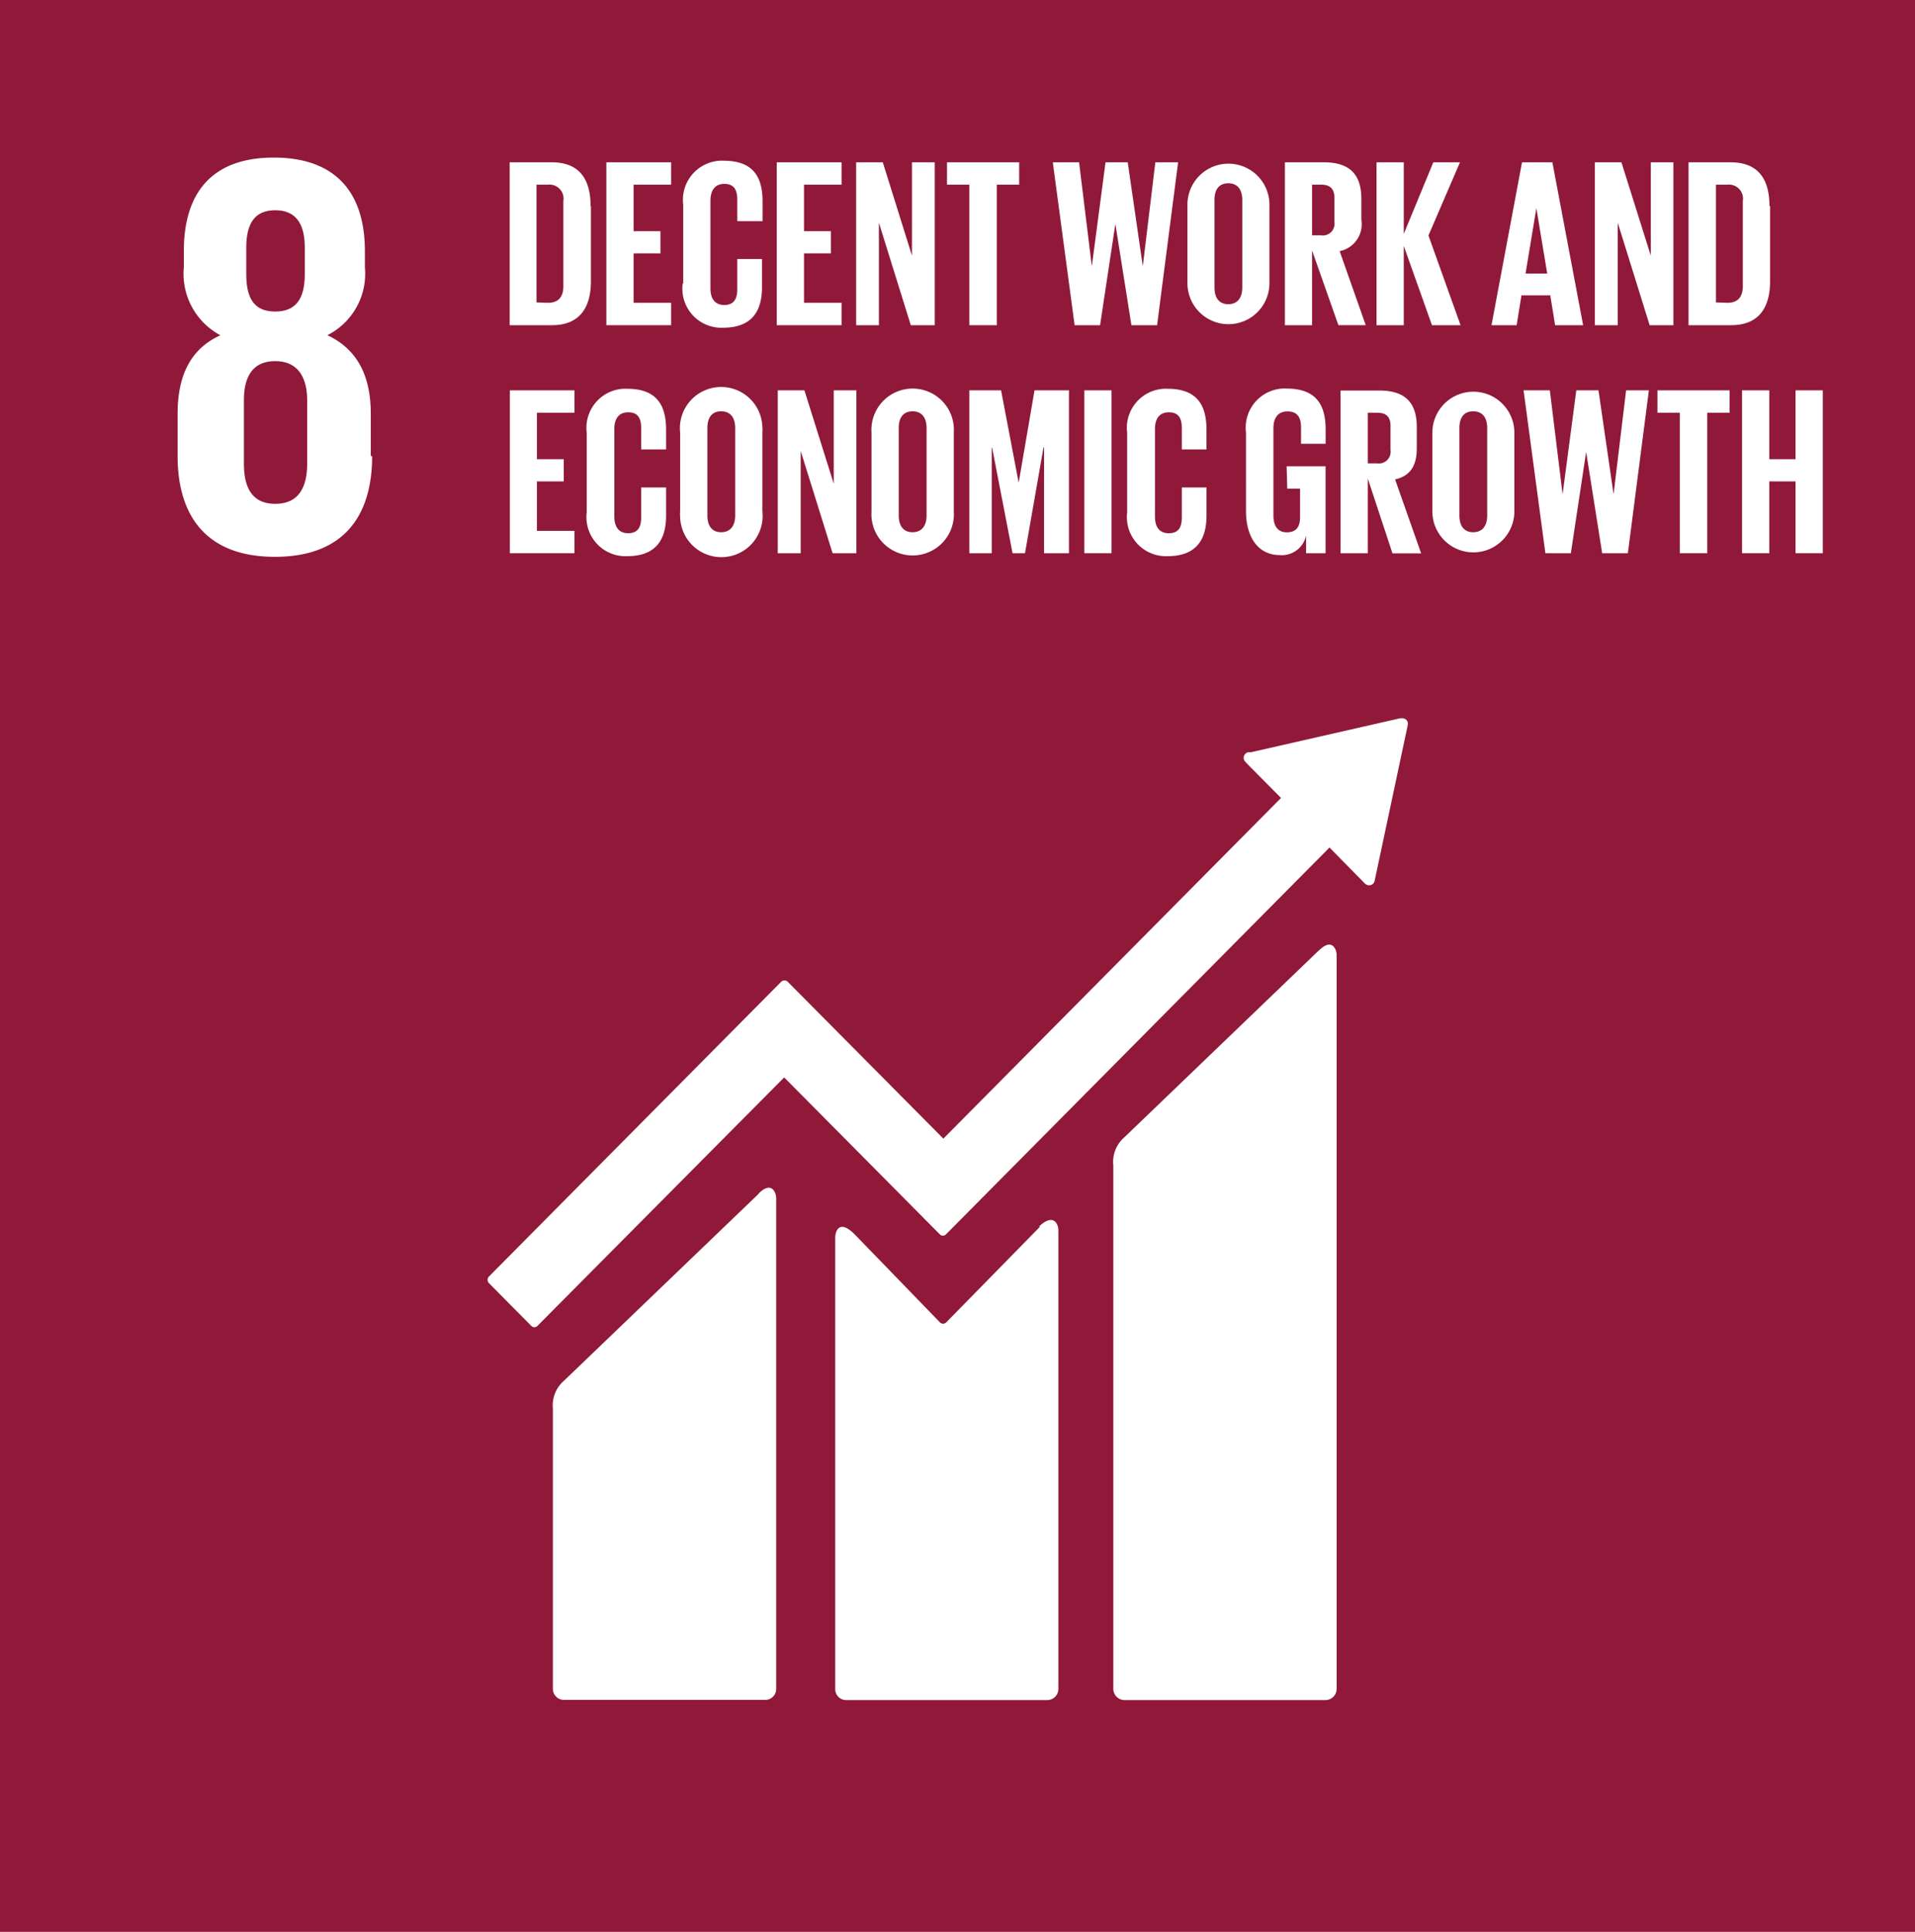 <svg xmlns="http://www.w3.org/2000/svg" viewBox="0 0 793.99 800.92"><title>calendarAsset 8</title><rect width="793.99" height="800.92" style="fill:#901939"/><path d="M546.85,394,466.2,471.49a13.44,13.44,0,0,0-4.6,11.63V700.2a4.69,4.69,0,0,0,4.6,4.63h83.4a4.68,4.68,0,0,0,4.59-4.63V396c0-2.53-2-7.25-7.26-2" style="fill:#fff"/><path d="M314.56,494.92,233.9,572.38A13.54,13.54,0,0,0,229.23,584V700.2a4.6,4.6,0,0,0,4.67,4.55h83.32a4.53,4.53,0,0,0,4.6-4.47V496.79c0-2.52-2-7.24-7.26-2" style="fill:#fff"/><path d="M583.71,300.22a2.21,2.21,0,0,0-.64-1.79,2.73,2.73,0,0,0-1.53-.65h-1L518.7,311.86h-1.13a2.22,2.22,0,0,0-1.21.65,2.3,2.3,0,0,0-.11,3.22l.11.12.65.73,14.12,14.24-140,141.24L326.58,407a1.93,1.93,0,0,0-2.66,0l-17.59,17.74h0L202.69,529.26a2,2,0,0,0,0,2.68l17.58,17.74a1.76,1.76,0,0,0,2.51.07l.07-.07,102.28-103L372.07,494h0l17.58,17.73a1.76,1.76,0,0,0,2.51.08l.07-.08,159-160.36,14.76,15a2.41,2.41,0,0,0,3.31,0,2.5,2.5,0,0,0,.72-1.55h0l13.55-63.7Z" style="fill:#fff"/><path d="M431.27,508.51l-39,39.78a1.83,1.83,0,0,1-2.5,0l-35.4-36.53c-6.46-6.51-8.07-1.22-8.07,1.39V700.28a4.53,4.53,0,0,0,4.52,4.55h83.4a4.61,4.61,0,0,0,4.59-4.55V510c0-2.52-2-7.24-8.06-1.46" style="fill:#fff"/><path d="M153.73,189.08V171.51c0-15.54-5.48-26.69-18-32.54a28.54,28.54,0,0,0,15.56-28.16v-6.67c0-25.22-13-38.81-37.75-38.81S76.22,78.92,76.22,104.14v6.67A28.88,28.88,0,0,0,91.38,139c-12.5,5.69-17.74,16.84-17.74,32.54v17.57c0,24.41,11.61,41.74,40.33,41.74s40.33-17.16,40.33-41.74m-52.19-86.4c0-9.77,3.31-15.54,12-15.54s12.26,5.77,12.26,15.54v10.9c0,9.76-3.31,15.54-12.26,15.54s-12-5.78-12-15.54Zm25.25,89.5c0,9.84-3.55,16.67-13.23,16.67s-13-6.83-13-16.67V166c0-9.77,3.55-16.27,13-16.27s13.23,6.83,13.23,16.27Z" style="fill:#fff"/><path d="M245,85.43v31.24c0,10.34-4.28,18.15-16.14,18.15H211.32V67.29h17.42c12,0,16.13,7.64,16.13,18.14m-17.66,40.11c4.6,0,6.37-2.77,6.37-6.92V83.31a5.82,5.82,0,0,0-6.37-6.75h-4.76v48.82Z" style="fill:#fff"/><polygon points="251.41 67.29 278.27 67.29 278.27 76.56 262.7 76.56 262.7 95.84 273.83 95.84 273.83 105.04 262.7 105.04 262.7 125.54 278.27 125.54 278.27 134.82 251.41 134.82 251.41 67.29" style="fill:#fff"/><path d="M283.27,117.4V84.86a16.24,16.24,0,0,1,14.06-18.12,15.36,15.36,0,0,1,2.71-.1c12.51,0,16.13,7,16.13,16.92v8.13H305.69V82.83c0-4.15-1.37-6.59-5.4-6.59s-5.73,2.92-5.73,7v36.29c0,4.07,1.69,6.92,5.73,6.92s5.4-2.61,5.4-6.51V107.4h10.24v11.71c0,9.6-3.95,16.76-16.13,16.76a16.19,16.19,0,0,1-16.87-15.49,16.78,16.78,0,0,1,.09-2.65" style="fill:#fff"/><polygon points="322.06 67.29 348.92 67.29 348.92 76.56 333.36 76.56 333.36 95.84 344.49 95.84 344.49 105.04 333.36 105.04 333.36 125.54 348.92 125.54 348.92 134.82 322.06 134.82 322.06 67.29" style="fill:#fff"/><polygon points="364.41 92.34 364.41 134.82 354.97 134.82 354.97 67.29 366.02 67.29 378.12 106.01 378.12 67.29 387.56 67.29 387.56 134.82 377.63 134.82 364.41 92.34" style="fill:#fff"/><polygon points="392.64 67.29 422.56 67.29 422.56 76.56 413.29 76.56 413.29 134.82 401.91 134.82 401.91 76.56 392.64 76.56 392.64 67.29" style="fill:#fff"/><polygon points="462.41 93.08 456.11 134.82 445.55 134.82 436.51 67.29 447.4 67.29 452.65 110.08 452.73 110.08 458.37 67.29 467.57 67.29 473.78 110.08 473.86 110.08 479.02 67.29 488.46 67.29 479.75 134.82 469.1 134.82 462.49 93.08 462.41 93.08" style="fill:#fff"/><path d="M492.33,117.4V84.86a17,17,0,1,1,34,0V117.4a17,17,0,1,1-34,0m22.74,1.79V82.91c0-4.07-1.77-6.92-5.8-6.92s-5.73,2.85-5.73,6.92v36.28c0,4.07,1.77,6.92,5.73,6.92s5.8-2.85,5.8-6.92" style="fill:#fff"/><path d="M544,103.82v31H532.74V67.29h16.13c11.37,0,15.57,5.69,15.57,15.13v8.7a11.38,11.38,0,0,1-9,13l10.81,30.68H554.92Zm0-27.26v21h3.71a4.83,4.83,0,0,0,5.55-4,4.72,4.72,0,0,0,0-1.5V82c0-3.66-1.7-5.45-5.57-5.45Z" style="fill:#fff"/><polygon points="582.02 101.95 582.02 134.82 570.73 134.82 570.73 67.29 582.02 67.29 582.02 96.98 594.28 67.29 605.33 67.29 592.26 97.63 605.57 134.82 593.72 134.82 582.02 101.95" style="fill:#fff"/><path d="M618.4,134.82l12.66-67.53h12.58l12.75,67.53H644.77l-2-12.37H630.82l-2,12.37Zm14.11-21.4h9L637,86.32h0Z" style="fill:#fff"/><polygon points="670.74 92.34 670.74 134.82 661.23 134.82 661.23 67.29 672.27 67.29 684.45 106.01 684.45 67.29 693.81 67.29 693.81 134.82 683.97 134.82 670.74 92.34" style="fill:#fff"/><path d="M733.9,85.43v31.24c0,10.34-4.28,18.15-16.13,18.15H700.1V67.29h17.42c12,0,16.13,7.64,16.13,18.14m-17.42,40.11c4.6,0,6.37-2.77,6.37-6.92V83.31a5.82,5.82,0,0,0-6.37-6.75h-4.76v48.82Z" style="fill:#fff"/><polygon points="211.4 161.83 238.18 161.83 238.18 171.1 222.61 171.1 222.61 190.39 233.74 190.39 233.74 199.58 222.61 199.58 222.61 220.08 238.18 220.08 238.18 229.36 211.4 229.36 211.4 161.83" style="fill:#fff"/><path d="M243.26,212V179.4a16.24,16.24,0,0,1,14.06-18.12,15.44,15.44,0,0,1,2.72-.1c12.42,0,16.13,7,16.13,17v8.14H265.84v-8.79c0-4.23-1.37-6.59-5.4-6.59s-5.73,2.85-5.73,6.92v36.28c0,4.07,1.7,6.92,5.73,6.92s5.4-2.52,5.4-6.51V202.1h10.33v11.64c0,9.68-3.95,16.84-16.13,16.84a16.19,16.19,0,0,1-16.88-15.48,16.83,16.83,0,0,1,.1-2.75" style="fill:#fff"/><path d="M282,212V179.4A17.1,17.1,0,1,1,316.09,177a15.63,15.63,0,0,1,0,2.37V212A17.1,17.1,0,1,1,282,214.31a15.49,15.49,0,0,1,0-2.36m22.82,1.79V177.45c0-4.07-1.77-6.92-5.81-6.92s-5.72,2.85-5.72,6.92v36.29c0,4.06,1.77,6.91,5.72,6.91s5.81-2.85,5.81-6.91" style="fill:#fff"/><polygon points="331.98 186.97 331.98 229.36 322.47 229.36 322.47 161.83 333.52 161.83 345.69 200.56 345.69 161.83 355.05 161.83 355.05 229.36 345.21 229.36 331.98 186.97" style="fill:#fff"/><path d="M361.34,212V179.4A17.1,17.1,0,1,1,395.46,177a18.74,18.74,0,0,1,0,2.37V212a17.1,17.1,0,1,1-34.12,2.36,18.58,18.58,0,0,1,0-2.36m22.83,1.79V177.45c0-4.07-1.78-6.92-5.81-6.92s-5.73,2.85-5.73,6.92v36.29c0,4.06,1.78,6.91,5.73,6.91s5.81-2.85,5.81-6.91" style="fill:#fff"/><polygon points="432.88 185.59 432.64 185.59 424.98 229.36 419.82 229.36 411.35 185.59 411.19 185.59 411.19 229.36 401.91 229.36 401.91 161.83 415.06 161.83 422.32 199.91 422.4 199.91 428.93 161.83 443.21 161.83 443.21 229.36 432.88 229.36 432.88 185.59" style="fill:#fff"/><rect x="449.58" y="161.83" width="11.29" height="67.53" style="fill:#fff"/><path d="M467.33,212V179.4a16.24,16.24,0,0,1,14.05-18.12,15.51,15.51,0,0,1,2.72-.1c12.42,0,16.13,7,16.13,17v8.14H490v-8.79c0-4.23-1.37-6.59-5.4-6.59s-5.73,2.85-5.73,6.92v36.28c0,4.07,1.61,6.92,5.73,6.92s5.4-2.52,5.4-6.51V202.1h10.24v11.64c0,9.68-4,16.84-16.13,16.84a16.2,16.2,0,0,1-16.88-15.48,16.83,16.83,0,0,1,.11-2.75" style="fill:#fff"/><path d="M533.46,193.31H549.6v36.05h-8.07V222a10.26,10.26,0,0,1-10.81,8.14c-9.6,0-14.11-8.14-14.11-18.22V179.32a16.23,16.23,0,0,1,14-18.13,15.39,15.39,0,0,1,2.88-.09c12.43,0,16.14,7,16.14,17V184H539.43v-6.83c0-4.24-1.61-6.6-5.64-6.6s-5.81,2.85-5.81,6.92v36.29c0,4.07,1.69,6.91,5.48,6.91s5.57-2,5.57-6.42V202.59h-5.32Z" style="fill:#fff"/><path d="M567.1,198.36v31H555.81V161.91h16.13c11.29,0,15.48,5.69,15.48,15.13v8.71c0,7.24-2.58,11.55-9,13l10.81,30.67H577.34Zm0-27.26v21h3.95a4.83,4.83,0,0,0,5.48-4.13,4.69,4.69,0,0,0,0-1.4v-10c0-3.66-1.69-5.45-5.48-5.45Z" style="fill:#fff"/><path d="M593.88,212V179.4a17,17,0,1,1,34,0V212a17,17,0,1,1-34,0h0m22.74,1.79V177.45c0-4.07-1.77-6.92-5.81-6.92s-5.72,2.85-5.72,6.92v36.29c0,4.06,1.77,6.91,5.72,6.91s5.81-2.85,5.81-6.91" style="fill:#fff"/><polygon points="657.6 187.62 651.3 229.36 640.74 229.36 631.7 161.83 642.59 161.83 647.84 204.62 647.92 204.62 653.56 161.83 662.76 161.83 668.97 204.62 669.05 204.62 674.21 161.83 683.65 161.83 674.94 229.36 664.29 229.36 657.68 187.62 657.6 187.62" style="fill:#fff"/><polygon points="687.2 161.83 717.12 161.83 717.12 171.1 707.84 171.1 707.84 229.36 696.47 229.36 696.47 171.1 687.2 171.1 687.2 161.83" style="fill:#fff"/><polygon points="744.46 199.58 733.57 199.58 733.57 229.36 722.28 229.36 722.28 161.83 733.57 161.83 733.57 190.39 744.46 190.39 744.46 161.83 755.75 161.83 755.75 229.36 744.46 229.36 744.46 199.58" style="fill:#fff"/></svg>